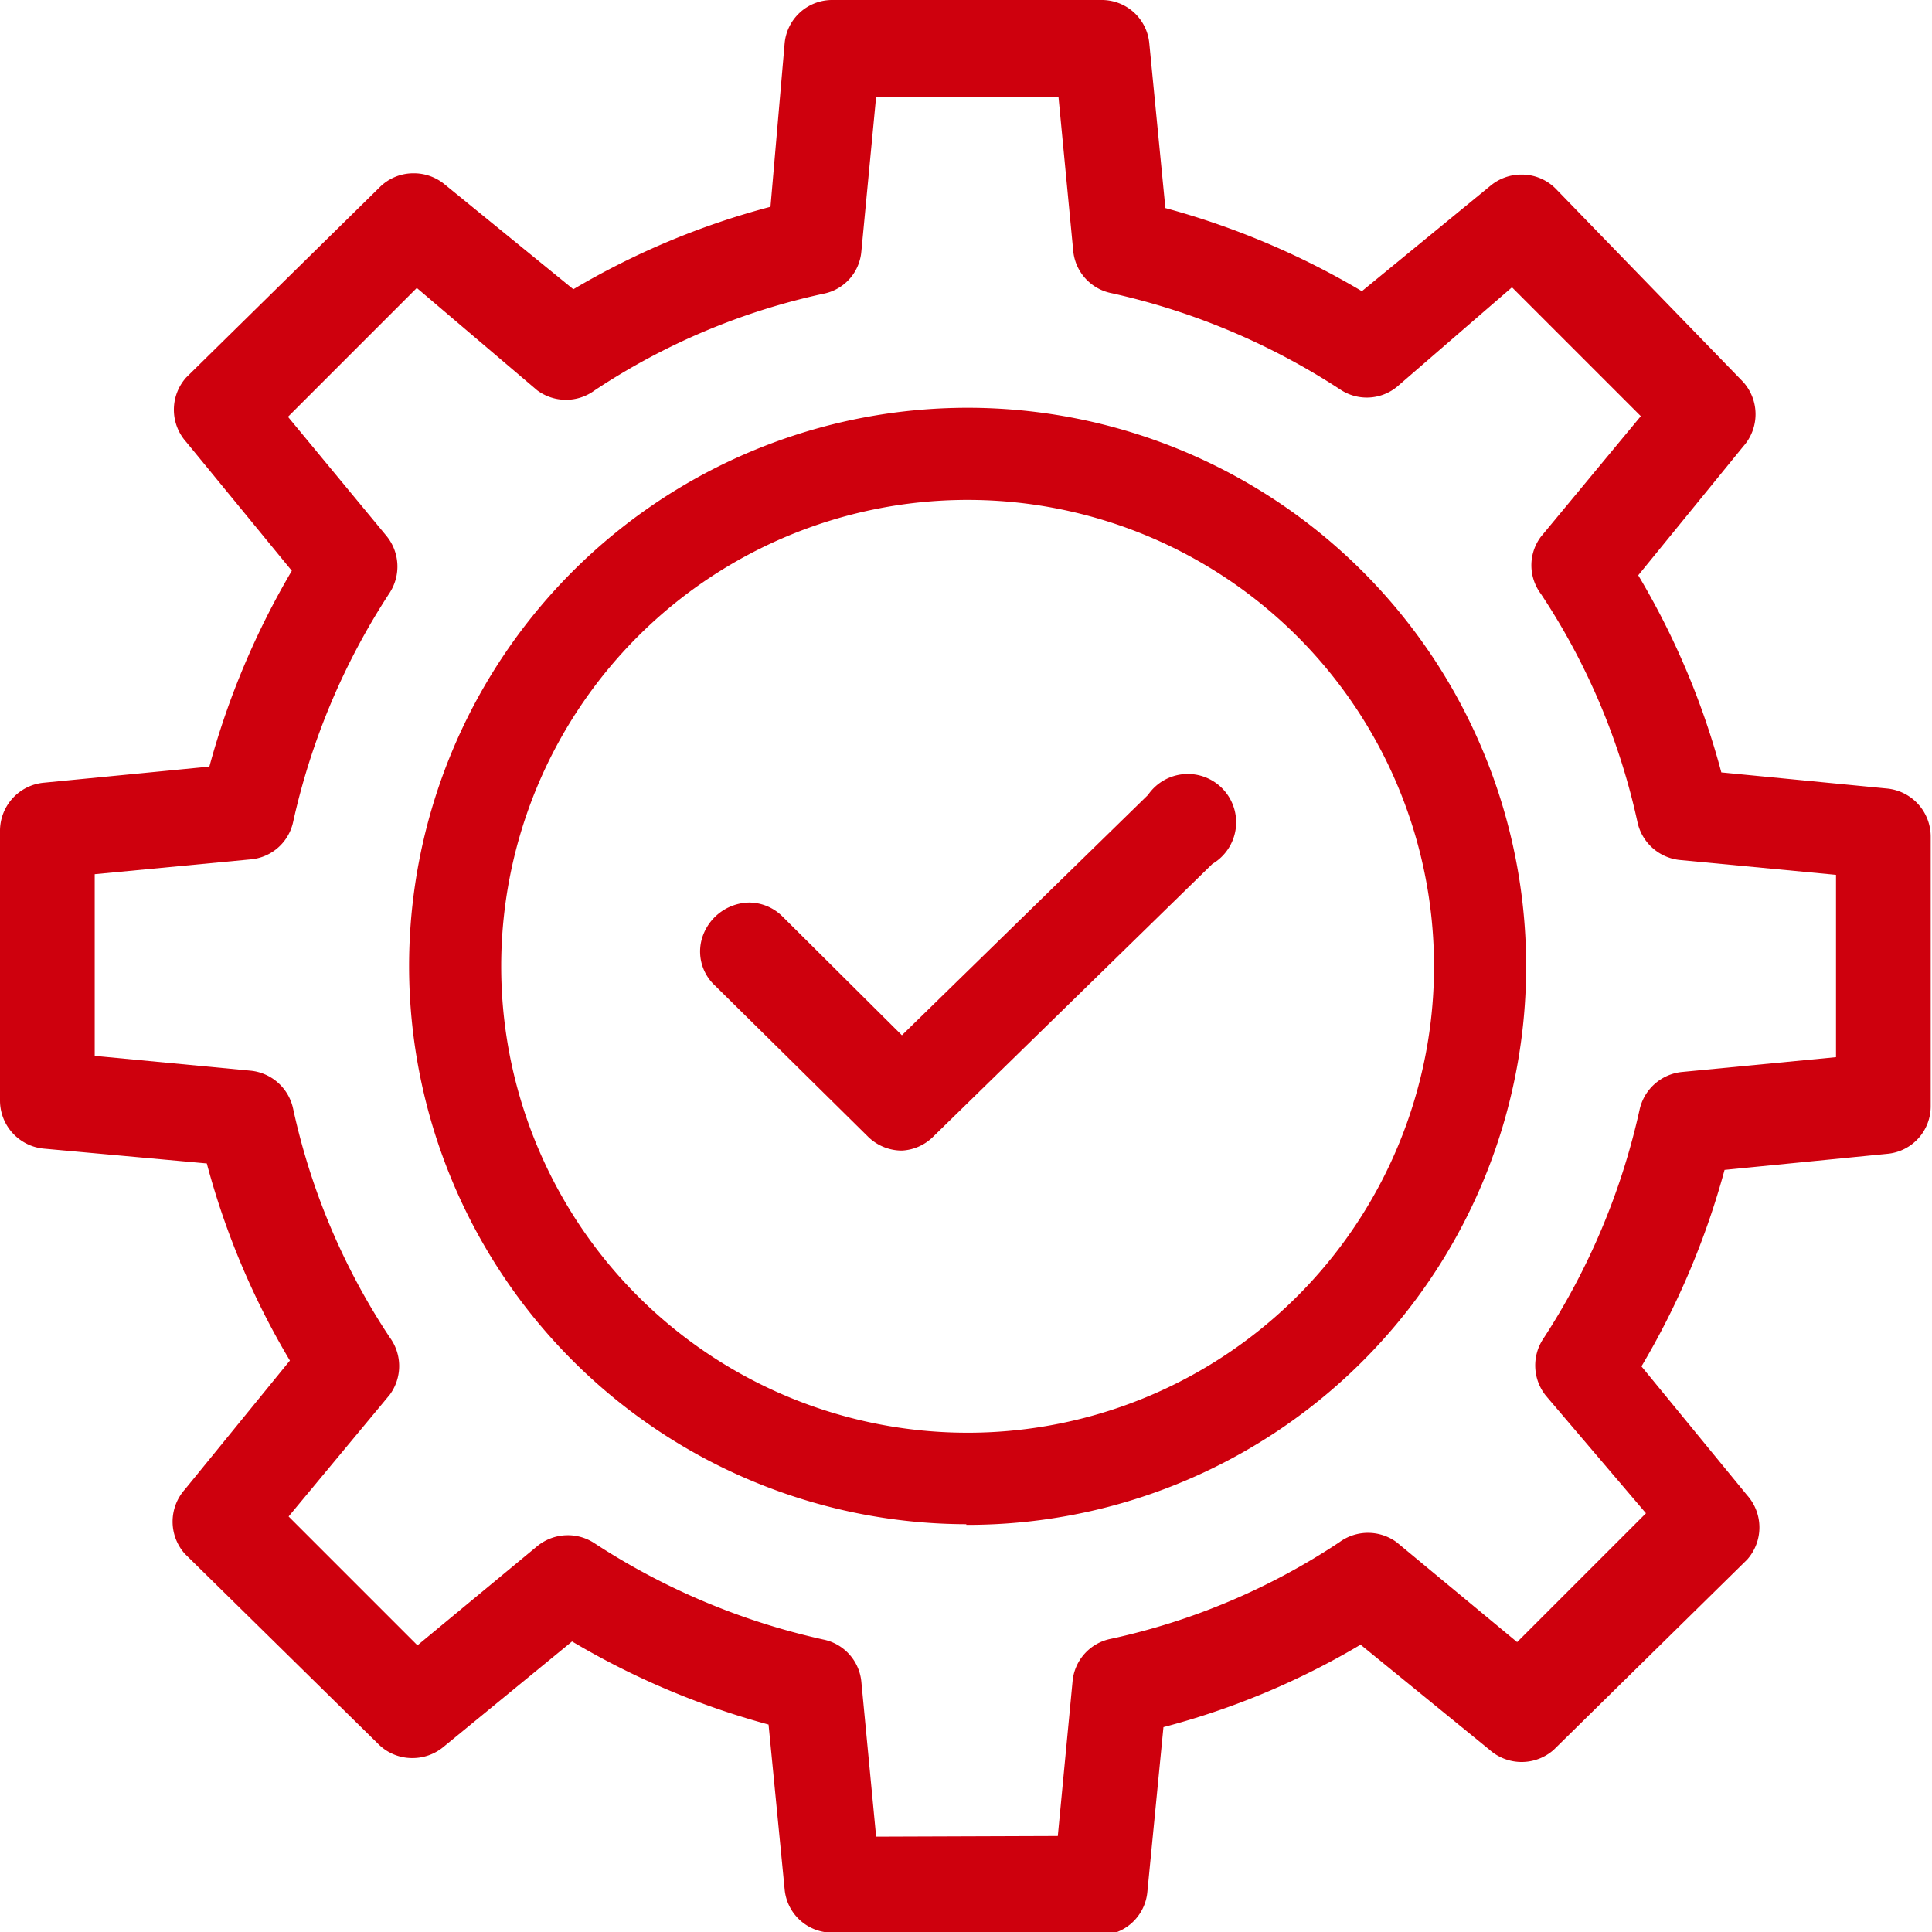 <svg id="图层_1" data-name="图层 1" xmlns="http://www.w3.org/2000/svg" viewBox="0 0 29.99 29.99"><defs><style>.cls-1{fill:#ce000d;}</style></defs><title>BM R1</title><path class="cls-1" d="M12.92,30a.74.74,0,0,1-.74-.67l-.25-2.56a12.26,12.26,0,0,1-3.05-1.29l-2,1.64a.75.75,0,0,1-.48.17h0a.74.74,0,0,1-.53-.22l-3-2.95a.75.75,0,0,1,0-1l1.63-2a12,12,0,0,1-1.29-3.06L.68,17.83A.75.75,0,0,1,0,17.09V12.9a.75.75,0,0,1,.68-.75l2.57-.25A12.33,12.33,0,0,1,4.53,8.86l-1.64-2a.75.75,0,0,1,0-1l3-2.95a.74.74,0,0,1,.53-.22.75.75,0,0,1,.48.17l2,1.63a12,12,0,0,1,3.06-1.28L12.18.67A.74.74,0,0,1,12.91,0h4.19a.74.74,0,0,1,.74.67l.25,2.56a12.26,12.26,0,0,1,3.05,1.29l2-1.64a.75.75,0,0,1,.48-.17.74.74,0,0,1,.53.22l2.91,3a.75.75,0,0,1,0,1l-1.63,2a12,12,0,0,1,1.29,3.06l2.57.25a.75.75,0,0,1,.68.75v4.18a.74.74,0,0,1-.67.74l-2.53.25a12.26,12.26,0,0,1-1.29,3.05l1.64,2a.75.75,0,0,1,0,1l-3,2.95a.75.75,0,0,1-1,0l-2-1.63a11.91,11.91,0,0,1-3.06,1.28l-.25,2.56a.74.74,0,0,1-.74.67Zm3.5-1.5.23-2.41a.74.74,0,0,1,.59-.65,10.37,10.37,0,0,0,3.55-1.5.75.75,0,0,1,.89,0l1.87,1.55,2-2L24,21.67a.75.75,0,0,1-.05-.88,10.74,10.74,0,0,0,1.5-3.56.75.75,0,0,1,.66-.59l2.39-.23V13.58l-2.42-.23a.75.75,0,0,1-.66-.58,10.41,10.41,0,0,0-1.5-3.55.74.74,0,0,1,0-.89l1.55-1.87-2-2L21.69,6a.74.74,0,0,1-.88.05,10.73,10.73,0,0,0-3.56-1.5.74.74,0,0,1-.59-.65L16.43,1.5H13.6l-.23,2.41a.73.73,0,0,1-.59.65,10.4,10.4,0,0,0-3.55,1.5.75.75,0,0,1-.89,0L6.47,4.47l-2,2L6,8.32a.75.75,0,0,1,.05.88,10.74,10.74,0,0,0-1.5,3.56.74.74,0,0,1-.66.58l-2.42.23v2.82l2.42.23a.75.75,0,0,1,.66.59,10.41,10.41,0,0,0,1.5,3.55.75.75,0,0,1,0,.89L4.48,23.54l2,2L8.34,24a.75.75,0,0,1,.88-.05,10.74,10.74,0,0,0,3.56,1.5.74.74,0,0,1,.59.65l.23,2.41Z" transform="translate(0 0)"/><path class="cls-1" d="M15,7.76A7.24,7.24,0,1,1,7.78,15,7.24,7.24,0,0,1,15,7.76m0,15.91A8.67,8.67,0,1,0,6.35,15,8.67,8.67,0,0,0,15,23.66" transform="translate(0 0)"/><path class="cls-1" d="M14,17.86a.75.75,0,0,1-.52-.21L11.1,15.3a.72.72,0,0,1-.18-.8.78.78,0,0,1,.71-.49.74.74,0,0,1,.52.22L14,16.07l3.82-3.73a.75.75,0,1,1,1,1.07l-4.34,4.24A.74.74,0,0,1,14,17.86Z" transform="translate(0 0)"/></svg>